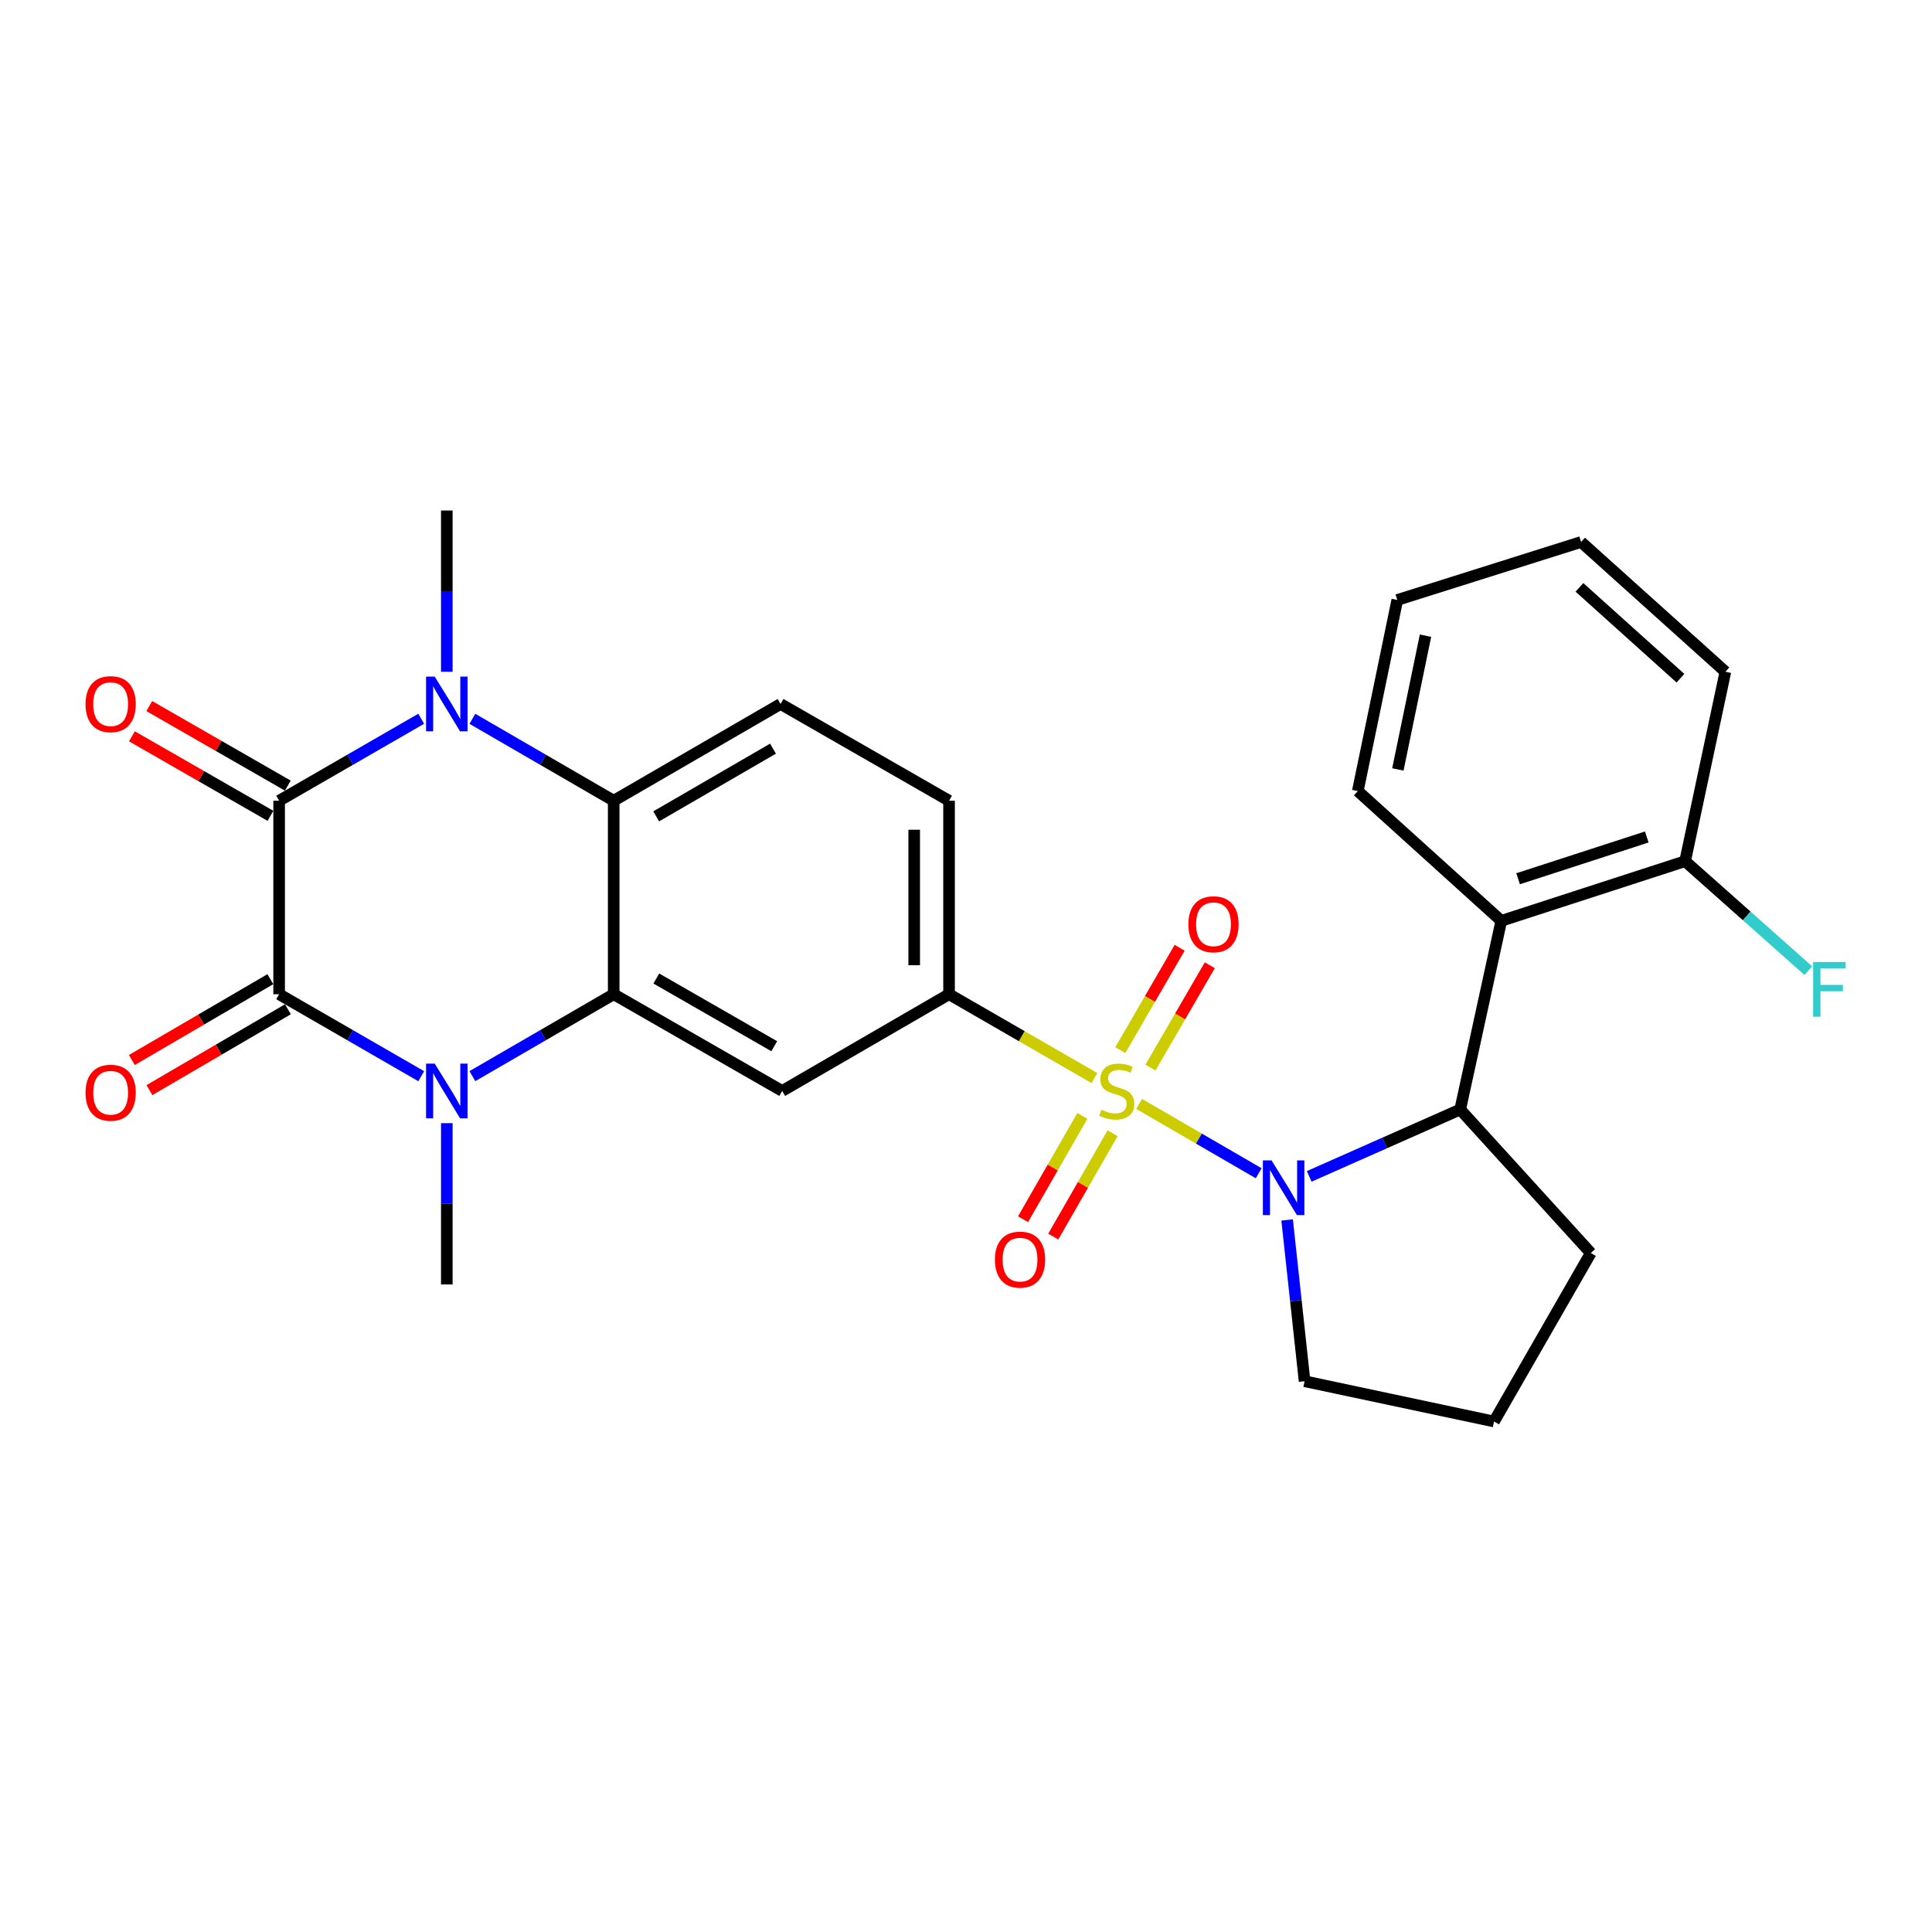 <?xml version='1.0' encoding='iso-8859-1'?>
<svg version='1.1' baseProfile='full'
              xmlns='http://www.w3.org/2000/svg'
                      xmlns:rdkit='http://www.rdkit.org/xml'
                      xmlns:xlink='http://www.w3.org/1999/xlink'
                  xml:space='preserve'
width='1000px' height='1000px' viewBox='0 0 1000 1000'>
<!-- END OF HEADER -->
<rect style='opacity:1.0;fill:#FFFFFF;stroke:none' width='1000' height='1000' x='0' y='0'> </rect>
<path class='bond-0' d='M 589.613,571.394 L 620.559,589.337' style='fill:none;fill-rule:evenodd;stroke:#CCCC00;stroke-width:6px;stroke-linecap:butt;stroke-linejoin:miter;stroke-opacity:1' />
<path class='bond-0' d='M 620.559,589.337 L 651.505,607.28' style='fill:none;fill-rule:evenodd;stroke:#0000FF;stroke-width:6px;stroke-linecap:butt;stroke-linejoin:miter;stroke-opacity:1' />
<path class='bond-7' d='M 566.452,557.999 L 528.839,536.306' style='fill:none;fill-rule:evenodd;stroke:#CCCC00;stroke-width:6px;stroke-linecap:butt;stroke-linejoin:miter;stroke-opacity:1' />
<path class='bond-7' d='M 528.839,536.306 L 491.227,514.612' style='fill:none;fill-rule:evenodd;stroke:#000000;stroke-width:6px;stroke-linecap:butt;stroke-linejoin:miter;stroke-opacity:1' />
<path class='bond-11' d='M 595.473,552.589 L 610.829,526.101' style='fill:none;fill-rule:evenodd;stroke:#CCCC00;stroke-width:6px;stroke-linecap:butt;stroke-linejoin:miter;stroke-opacity:1' />
<path class='bond-11' d='M 610.829,526.101 L 626.185,499.612' style='fill:none;fill-rule:evenodd;stroke:#FF0000;stroke-width:6px;stroke-linecap:butt;stroke-linejoin:miter;stroke-opacity:1' />
<path class='bond-11' d='M 579.866,543.542 L 595.222,517.053' style='fill:none;fill-rule:evenodd;stroke:#CCCC00;stroke-width:6px;stroke-linecap:butt;stroke-linejoin:miter;stroke-opacity:1' />
<path class='bond-11' d='M 595.222,517.053 L 610.578,490.564' style='fill:none;fill-rule:evenodd;stroke:#FF0000;stroke-width:6px;stroke-linecap:butt;stroke-linejoin:miter;stroke-opacity:1' />
<path class='bond-12' d='M 560.229,577.585 L 544.875,604.327' style='fill:none;fill-rule:evenodd;stroke:#CCCC00;stroke-width:6px;stroke-linecap:butt;stroke-linejoin:miter;stroke-opacity:1' />
<path class='bond-12' d='M 544.875,604.327 L 529.522,631.069' style='fill:none;fill-rule:evenodd;stroke:#FF0000;stroke-width:6px;stroke-linecap:butt;stroke-linejoin:miter;stroke-opacity:1' />
<path class='bond-12' d='M 575.873,586.567 L 560.52,613.309' style='fill:none;fill-rule:evenodd;stroke:#CCCC00;stroke-width:6px;stroke-linecap:butt;stroke-linejoin:miter;stroke-opacity:1' />
<path class='bond-12' d='M 560.52,613.309 L 545.167,640.051' style='fill:none;fill-rule:evenodd;stroke:#FF0000;stroke-width:6px;stroke-linecap:butt;stroke-linejoin:miter;stroke-opacity:1' />
<path class='bond-9' d='M 677.645,608.896 L 716.721,591.584' style='fill:none;fill-rule:evenodd;stroke:#0000FF;stroke-width:6px;stroke-linecap:butt;stroke-linejoin:miter;stroke-opacity:1' />
<path class='bond-9' d='M 716.721,591.584 L 755.796,574.273' style='fill:none;fill-rule:evenodd;stroke:#000000;stroke-width:6px;stroke-linecap:butt;stroke-linejoin:miter;stroke-opacity:1' />
<path class='bond-18' d='M 666.212,631.44 L 670.731,673.18' style='fill:none;fill-rule:evenodd;stroke:#0000FF;stroke-width:6px;stroke-linecap:butt;stroke-linejoin:miter;stroke-opacity:1' />
<path class='bond-18' d='M 670.731,673.18 L 675.25,714.92' style='fill:none;fill-rule:evenodd;stroke:#000000;stroke-width:6px;stroke-linecap:butt;stroke-linejoin:miter;stroke-opacity:1' />
<path class='bond-1' d='M 144.478,514.612 L 181.251,535.826' style='fill:none;fill-rule:evenodd;stroke:#000000;stroke-width:6px;stroke-linecap:butt;stroke-linejoin:miter;stroke-opacity:1' />
<path class='bond-1' d='M 181.251,535.826 L 218.023,557.04' style='fill:none;fill-rule:evenodd;stroke:#0000FF;stroke-width:6px;stroke-linecap:butt;stroke-linejoin:miter;stroke-opacity:1' />
<path class='bond-14' d='M 139.932,506.822 L 104.088,527.742' style='fill:none;fill-rule:evenodd;stroke:#000000;stroke-width:6px;stroke-linecap:butt;stroke-linejoin:miter;stroke-opacity:1' />
<path class='bond-14' d='M 104.088,527.742 L 68.245,548.662' style='fill:none;fill-rule:evenodd;stroke:#FF0000;stroke-width:6px;stroke-linecap:butt;stroke-linejoin:miter;stroke-opacity:1' />
<path class='bond-14' d='M 149.025,522.402 L 113.182,543.322' style='fill:none;fill-rule:evenodd;stroke:#000000;stroke-width:6px;stroke-linecap:butt;stroke-linejoin:miter;stroke-opacity:1' />
<path class='bond-14' d='M 113.182,543.322 L 77.339,564.242' style='fill:none;fill-rule:evenodd;stroke:#FF0000;stroke-width:6px;stroke-linecap:butt;stroke-linejoin:miter;stroke-opacity:1' />
<path class='bond-30' d='M 144.478,514.612 L 144.478,414.453' style='fill:none;fill-rule:evenodd;stroke:#000000;stroke-width:6px;stroke-linecap:butt;stroke-linejoin:miter;stroke-opacity:1' />
<path class='bond-2' d='M 144.478,414.453 L 181.251,393.239' style='fill:none;fill-rule:evenodd;stroke:#000000;stroke-width:6px;stroke-linecap:butt;stroke-linejoin:miter;stroke-opacity:1' />
<path class='bond-2' d='M 181.251,393.239 L 218.023,372.024' style='fill:none;fill-rule:evenodd;stroke:#0000FF;stroke-width:6px;stroke-linecap:butt;stroke-linejoin:miter;stroke-opacity:1' />
<path class='bond-15' d='M 148.969,406.631 L 113.121,386.049' style='fill:none;fill-rule:evenodd;stroke:#000000;stroke-width:6px;stroke-linecap:butt;stroke-linejoin:miter;stroke-opacity:1' />
<path class='bond-15' d='M 113.121,386.049 L 77.272,365.468' style='fill:none;fill-rule:evenodd;stroke:#FF0000;stroke-width:6px;stroke-linecap:butt;stroke-linejoin:miter;stroke-opacity:1' />
<path class='bond-15' d='M 139.987,422.275 L 104.139,401.694' style='fill:none;fill-rule:evenodd;stroke:#000000;stroke-width:6px;stroke-linecap:butt;stroke-linejoin:miter;stroke-opacity:1' />
<path class='bond-15' d='M 104.139,401.694 L 68.291,381.112' style='fill:none;fill-rule:evenodd;stroke:#FF0000;stroke-width:6px;stroke-linecap:butt;stroke-linejoin:miter;stroke-opacity:1' />
<path class='bond-3' d='M 244.504,557.009 L 281.076,535.811' style='fill:none;fill-rule:evenodd;stroke:#0000FF;stroke-width:6px;stroke-linecap:butt;stroke-linejoin:miter;stroke-opacity:1' />
<path class='bond-3' d='M 281.076,535.811 L 317.647,514.612' style='fill:none;fill-rule:evenodd;stroke:#000000;stroke-width:6px;stroke-linecap:butt;stroke-linejoin:miter;stroke-opacity:1' />
<path class='bond-19' d='M 231.268,581.345 L 231.268,623.088' style='fill:none;fill-rule:evenodd;stroke:#0000FF;stroke-width:6px;stroke-linecap:butt;stroke-linejoin:miter;stroke-opacity:1' />
<path class='bond-19' d='M 231.268,623.088 L 231.268,664.831' style='fill:none;fill-rule:evenodd;stroke:#000000;stroke-width:6px;stroke-linecap:butt;stroke-linejoin:miter;stroke-opacity:1' />
<path class='bond-4' d='M 244.504,372.055 L 281.076,393.254' style='fill:none;fill-rule:evenodd;stroke:#0000FF;stroke-width:6px;stroke-linecap:butt;stroke-linejoin:miter;stroke-opacity:1' />
<path class='bond-4' d='M 281.076,393.254 L 317.647,414.453' style='fill:none;fill-rule:evenodd;stroke:#000000;stroke-width:6px;stroke-linecap:butt;stroke-linejoin:miter;stroke-opacity:1' />
<path class='bond-20' d='M 231.268,347.719 L 231.268,305.977' style='fill:none;fill-rule:evenodd;stroke:#0000FF;stroke-width:6px;stroke-linecap:butt;stroke-linejoin:miter;stroke-opacity:1' />
<path class='bond-20' d='M 231.268,305.977 L 231.268,264.234' style='fill:none;fill-rule:evenodd;stroke:#000000;stroke-width:6px;stroke-linecap:butt;stroke-linejoin:miter;stroke-opacity:1' />
<path class='bond-5' d='M 317.647,514.612 L 404.858,564.682' style='fill:none;fill-rule:evenodd;stroke:#000000;stroke-width:6px;stroke-linecap:butt;stroke-linejoin:miter;stroke-opacity:1' />
<path class='bond-5' d='M 339.711,506.478 L 400.758,541.527' style='fill:none;fill-rule:evenodd;stroke:#000000;stroke-width:6px;stroke-linecap:butt;stroke-linejoin:miter;stroke-opacity:1' />
<path class='bond-29' d='M 317.647,514.612 L 317.647,414.453' style='fill:none;fill-rule:evenodd;stroke:#000000;stroke-width:6px;stroke-linecap:butt;stroke-linejoin:miter;stroke-opacity:1' />
<path class='bond-6' d='M 317.647,414.453 L 404.016,364.383' style='fill:none;fill-rule:evenodd;stroke:#000000;stroke-width:6px;stroke-linecap:butt;stroke-linejoin:miter;stroke-opacity:1' />
<path class='bond-6' d='M 339.65,422.549 L 400.108,387.5' style='fill:none;fill-rule:evenodd;stroke:#000000;stroke-width:6px;stroke-linecap:butt;stroke-linejoin:miter;stroke-opacity:1' />
<path class='bond-8' d='M 491.227,514.612 L 404.858,564.682' style='fill:none;fill-rule:evenodd;stroke:#000000;stroke-width:6px;stroke-linecap:butt;stroke-linejoin:miter;stroke-opacity:1' />
<path class='bond-16' d='M 491.227,514.612 L 491.227,414.453' style='fill:none;fill-rule:evenodd;stroke:#000000;stroke-width:6px;stroke-linecap:butt;stroke-linejoin:miter;stroke-opacity:1' />
<path class='bond-16' d='M 473.188,499.588 L 473.188,429.477' style='fill:none;fill-rule:evenodd;stroke:#000000;stroke-width:6px;stroke-linecap:butt;stroke-linejoin:miter;stroke-opacity:1' />
<path class='bond-10' d='M 755.796,574.273 L 777.063,476.629' style='fill:none;fill-rule:evenodd;stroke:#000000;stroke-width:6px;stroke-linecap:butt;stroke-linejoin:miter;stroke-opacity:1' />
<path class='bond-22' d='M 755.796,574.273 L 823.394,648.555' style='fill:none;fill-rule:evenodd;stroke:#000000;stroke-width:6px;stroke-linecap:butt;stroke-linejoin:miter;stroke-opacity:1' />
<path class='bond-17' d='M 777.063,476.629 L 872.211,445.751' style='fill:none;fill-rule:evenodd;stroke:#000000;stroke-width:6px;stroke-linecap:butt;stroke-linejoin:miter;stroke-opacity:1' />
<path class='bond-17' d='M 785.767,454.839 L 852.37,433.224' style='fill:none;fill-rule:evenodd;stroke:#000000;stroke-width:6px;stroke-linecap:butt;stroke-linejoin:miter;stroke-opacity:1' />
<path class='bond-23' d='M 777.063,476.629 L 702.8,409.452' style='fill:none;fill-rule:evenodd;stroke:#000000;stroke-width:6px;stroke-linecap:butt;stroke-linejoin:miter;stroke-opacity:1' />
<path class='bond-13' d='M 404.016,364.383 L 491.227,414.453' style='fill:none;fill-rule:evenodd;stroke:#000000;stroke-width:6px;stroke-linecap:butt;stroke-linejoin:miter;stroke-opacity:1' />
<path class='bond-21' d='M 872.211,445.751 L 904.094,474.079' style='fill:none;fill-rule:evenodd;stroke:#000000;stroke-width:6px;stroke-linecap:butt;stroke-linejoin:miter;stroke-opacity:1' />
<path class='bond-21' d='M 904.094,474.079 L 935.977,502.406' style='fill:none;fill-rule:evenodd;stroke:#33CCCC;stroke-width:6px;stroke-linecap:butt;stroke-linejoin:miter;stroke-opacity:1' />
<path class='bond-25' d='M 872.211,445.751 L 893.057,347.697' style='fill:none;fill-rule:evenodd;stroke:#000000;stroke-width:6px;stroke-linecap:butt;stroke-linejoin:miter;stroke-opacity:1' />
<path class='bond-24' d='M 675.25,714.92 L 773.304,735.766' style='fill:none;fill-rule:evenodd;stroke:#000000;stroke-width:6px;stroke-linecap:butt;stroke-linejoin:miter;stroke-opacity:1' />
<path class='bond-28' d='M 823.394,648.555 L 773.304,735.766' style='fill:none;fill-rule:evenodd;stroke:#000000;stroke-width:6px;stroke-linecap:butt;stroke-linejoin:miter;stroke-opacity:1' />
<path class='bond-26' d='M 702.8,409.452 L 723.235,310.545' style='fill:none;fill-rule:evenodd;stroke:#000000;stroke-width:6px;stroke-linecap:butt;stroke-linejoin:miter;stroke-opacity:1' />
<path class='bond-26' d='M 723.532,398.266 L 737.836,329.031' style='fill:none;fill-rule:evenodd;stroke:#000000;stroke-width:6px;stroke-linecap:butt;stroke-linejoin:miter;stroke-opacity:1' />
<path class='bond-31' d='M 893.057,347.697 L 818.373,280.53' style='fill:none;fill-rule:evenodd;stroke:#000000;stroke-width:6px;stroke-linecap:butt;stroke-linejoin:miter;stroke-opacity:1' />
<path class='bond-31' d='M 869.791,351.035 L 817.513,304.018' style='fill:none;fill-rule:evenodd;stroke:#000000;stroke-width:6px;stroke-linecap:butt;stroke-linejoin:miter;stroke-opacity:1' />
<path class='bond-27' d='M 723.235,310.545 L 818.373,280.53' style='fill:none;fill-rule:evenodd;stroke:#000000;stroke-width:6px;stroke-linecap:butt;stroke-linejoin:miter;stroke-opacity:1' />
<path  class='atom-0' d='M 570.037 574.402
Q 570.357 574.522, 571.677 575.082
Q 572.997 575.642, 574.437 576.002
Q 575.917 576.322, 577.357 576.322
Q 580.037 576.322, 581.597 575.042
Q 583.157 573.722, 583.157 571.442
Q 583.157 569.882, 582.357 568.922
Q 581.597 567.962, 580.397 567.442
Q 579.197 566.922, 577.197 566.322
Q 574.677 565.562, 573.157 564.842
Q 571.677 564.122, 570.597 562.602
Q 569.557 561.082, 569.557 558.522
Q 569.557 554.962, 571.957 552.762
Q 574.397 550.562, 579.197 550.562
Q 582.477 550.562, 586.197 552.122
L 585.277 555.202
Q 581.877 553.802, 579.317 553.802
Q 576.557 553.802, 575.037 554.962
Q 573.517 556.082, 573.557 558.042
Q 573.557 559.562, 574.317 560.482
Q 575.117 561.402, 576.237 561.922
Q 577.397 562.442, 579.317 563.042
Q 581.877 563.842, 583.397 564.642
Q 584.917 565.442, 585.997 567.082
Q 587.117 568.682, 587.117 571.442
Q 587.117 575.362, 584.477 577.482
Q 581.877 579.562, 577.517 579.562
Q 574.997 579.562, 573.077 579.002
Q 571.197 578.482, 568.957 577.562
L 570.037 574.402
' fill='#CCCC00'/>
<path  class='atom-1' d='M 658.146 600.601
L 667.426 615.601
Q 668.346 617.081, 669.826 619.761
Q 671.306 622.441, 671.386 622.601
L 671.386 600.601
L 675.146 600.601
L 675.146 628.921
L 671.266 628.921
L 661.306 612.521
Q 660.146 610.601, 658.906 608.401
Q 657.706 606.201, 657.346 605.521
L 657.346 628.921
L 653.666 628.921
L 653.666 600.601
L 658.146 600.601
' fill='#0000FF'/>
<path  class='atom-4' d='M 225.008 550.522
L 234.288 565.522
Q 235.208 567.002, 236.688 569.682
Q 238.168 572.362, 238.248 572.522
L 238.248 550.522
L 242.008 550.522
L 242.008 578.842
L 238.128 578.842
L 228.168 562.442
Q 227.008 560.522, 225.768 558.322
Q 224.568 556.122, 224.208 555.442
L 224.208 578.842
L 220.528 578.842
L 220.528 550.522
L 225.008 550.522
' fill='#0000FF'/>
<path  class='atom-5' d='M 225.008 350.223
L 234.288 365.223
Q 235.208 366.703, 236.688 369.383
Q 238.168 372.063, 238.248 372.223
L 238.248 350.223
L 242.008 350.223
L 242.008 378.543
L 238.128 378.543
L 228.168 362.143
Q 227.008 360.223, 225.768 358.023
Q 224.568 355.823, 224.208 355.143
L 224.208 378.543
L 220.528 378.543
L 220.528 350.223
L 225.008 350.223
' fill='#0000FF'/>
<path  class='atom-12' d='M 615.107 478.393
Q 615.107 471.593, 618.467 467.793
Q 621.827 463.993, 628.107 463.993
Q 634.387 463.993, 637.747 467.793
Q 641.107 471.593, 641.107 478.393
Q 641.107 485.273, 637.707 489.193
Q 634.307 493.073, 628.107 493.073
Q 621.867 493.073, 618.467 489.193
Q 615.107 485.313, 615.107 478.393
M 628.107 489.873
Q 632.427 489.873, 634.747 486.993
Q 637.107 484.073, 637.107 478.393
Q 637.107 472.833, 634.747 470.033
Q 632.427 467.193, 628.107 467.193
Q 623.787 467.193, 621.427 469.993
Q 619.107 472.793, 619.107 478.393
Q 619.107 484.113, 621.427 486.993
Q 623.787 489.873, 628.107 489.873
' fill='#FF0000'/>
<path  class='atom-13' d='M 514.968 651.972
Q 514.968 645.172, 518.328 641.372
Q 521.688 637.572, 527.968 637.572
Q 534.248 637.572, 537.608 641.372
Q 540.968 645.172, 540.968 651.972
Q 540.968 658.852, 537.568 662.772
Q 534.168 666.652, 527.968 666.652
Q 521.728 666.652, 518.328 662.772
Q 514.968 658.892, 514.968 651.972
M 527.968 663.452
Q 532.288 663.452, 534.608 660.572
Q 536.968 657.652, 536.968 651.972
Q 536.968 646.412, 534.608 643.612
Q 532.288 640.772, 527.968 640.772
Q 523.648 640.772, 521.288 643.572
Q 518.968 646.372, 518.968 651.972
Q 518.968 657.692, 521.288 660.572
Q 523.648 663.452, 527.968 663.452
' fill='#FF0000'/>
<path  class='atom-15' d='M 44.267 565.593
Q 44.267 558.793, 47.627 554.993
Q 50.987 551.193, 57.267 551.193
Q 63.547 551.193, 66.907 554.993
Q 70.267 558.793, 70.267 565.593
Q 70.267 572.473, 66.867 576.393
Q 63.467 580.273, 57.267 580.273
Q 51.027 580.273, 47.627 576.393
Q 44.267 572.513, 44.267 565.593
M 57.267 577.073
Q 61.587 577.073, 63.907 574.193
Q 66.267 571.273, 66.267 565.593
Q 66.267 560.033, 63.907 557.233
Q 61.587 554.393, 57.267 554.393
Q 52.947 554.393, 50.587 557.193
Q 48.267 559.993, 48.267 565.593
Q 48.267 571.313, 50.587 574.193
Q 52.947 577.073, 57.267 577.073
' fill='#FF0000'/>
<path  class='atom-16' d='M 44.267 364.463
Q 44.267 357.663, 47.627 353.863
Q 50.987 350.063, 57.267 350.063
Q 63.547 350.063, 66.907 353.863
Q 70.267 357.663, 70.267 364.463
Q 70.267 371.343, 66.867 375.263
Q 63.467 379.143, 57.267 379.143
Q 51.027 379.143, 47.627 375.263
Q 44.267 371.383, 44.267 364.463
M 57.267 375.943
Q 61.587 375.943, 63.907 373.063
Q 66.267 370.143, 66.267 364.463
Q 66.267 358.903, 63.907 356.103
Q 61.587 353.263, 57.267 353.263
Q 52.947 353.263, 50.587 356.063
Q 48.267 358.863, 48.267 364.463
Q 48.267 370.183, 50.587 373.063
Q 52.947 375.943, 57.267 375.943
' fill='#FF0000'/>
<path  class='atom-22' d='M 938.474 497.946
L 955.314 497.946
L 955.314 501.186
L 942.274 501.186
L 942.274 509.786
L 953.874 509.786
L 953.874 513.066
L 942.274 513.066
L 942.274 526.266
L 938.474 526.266
L 938.474 497.946
' fill='#33CCCC'/>
</svg>
